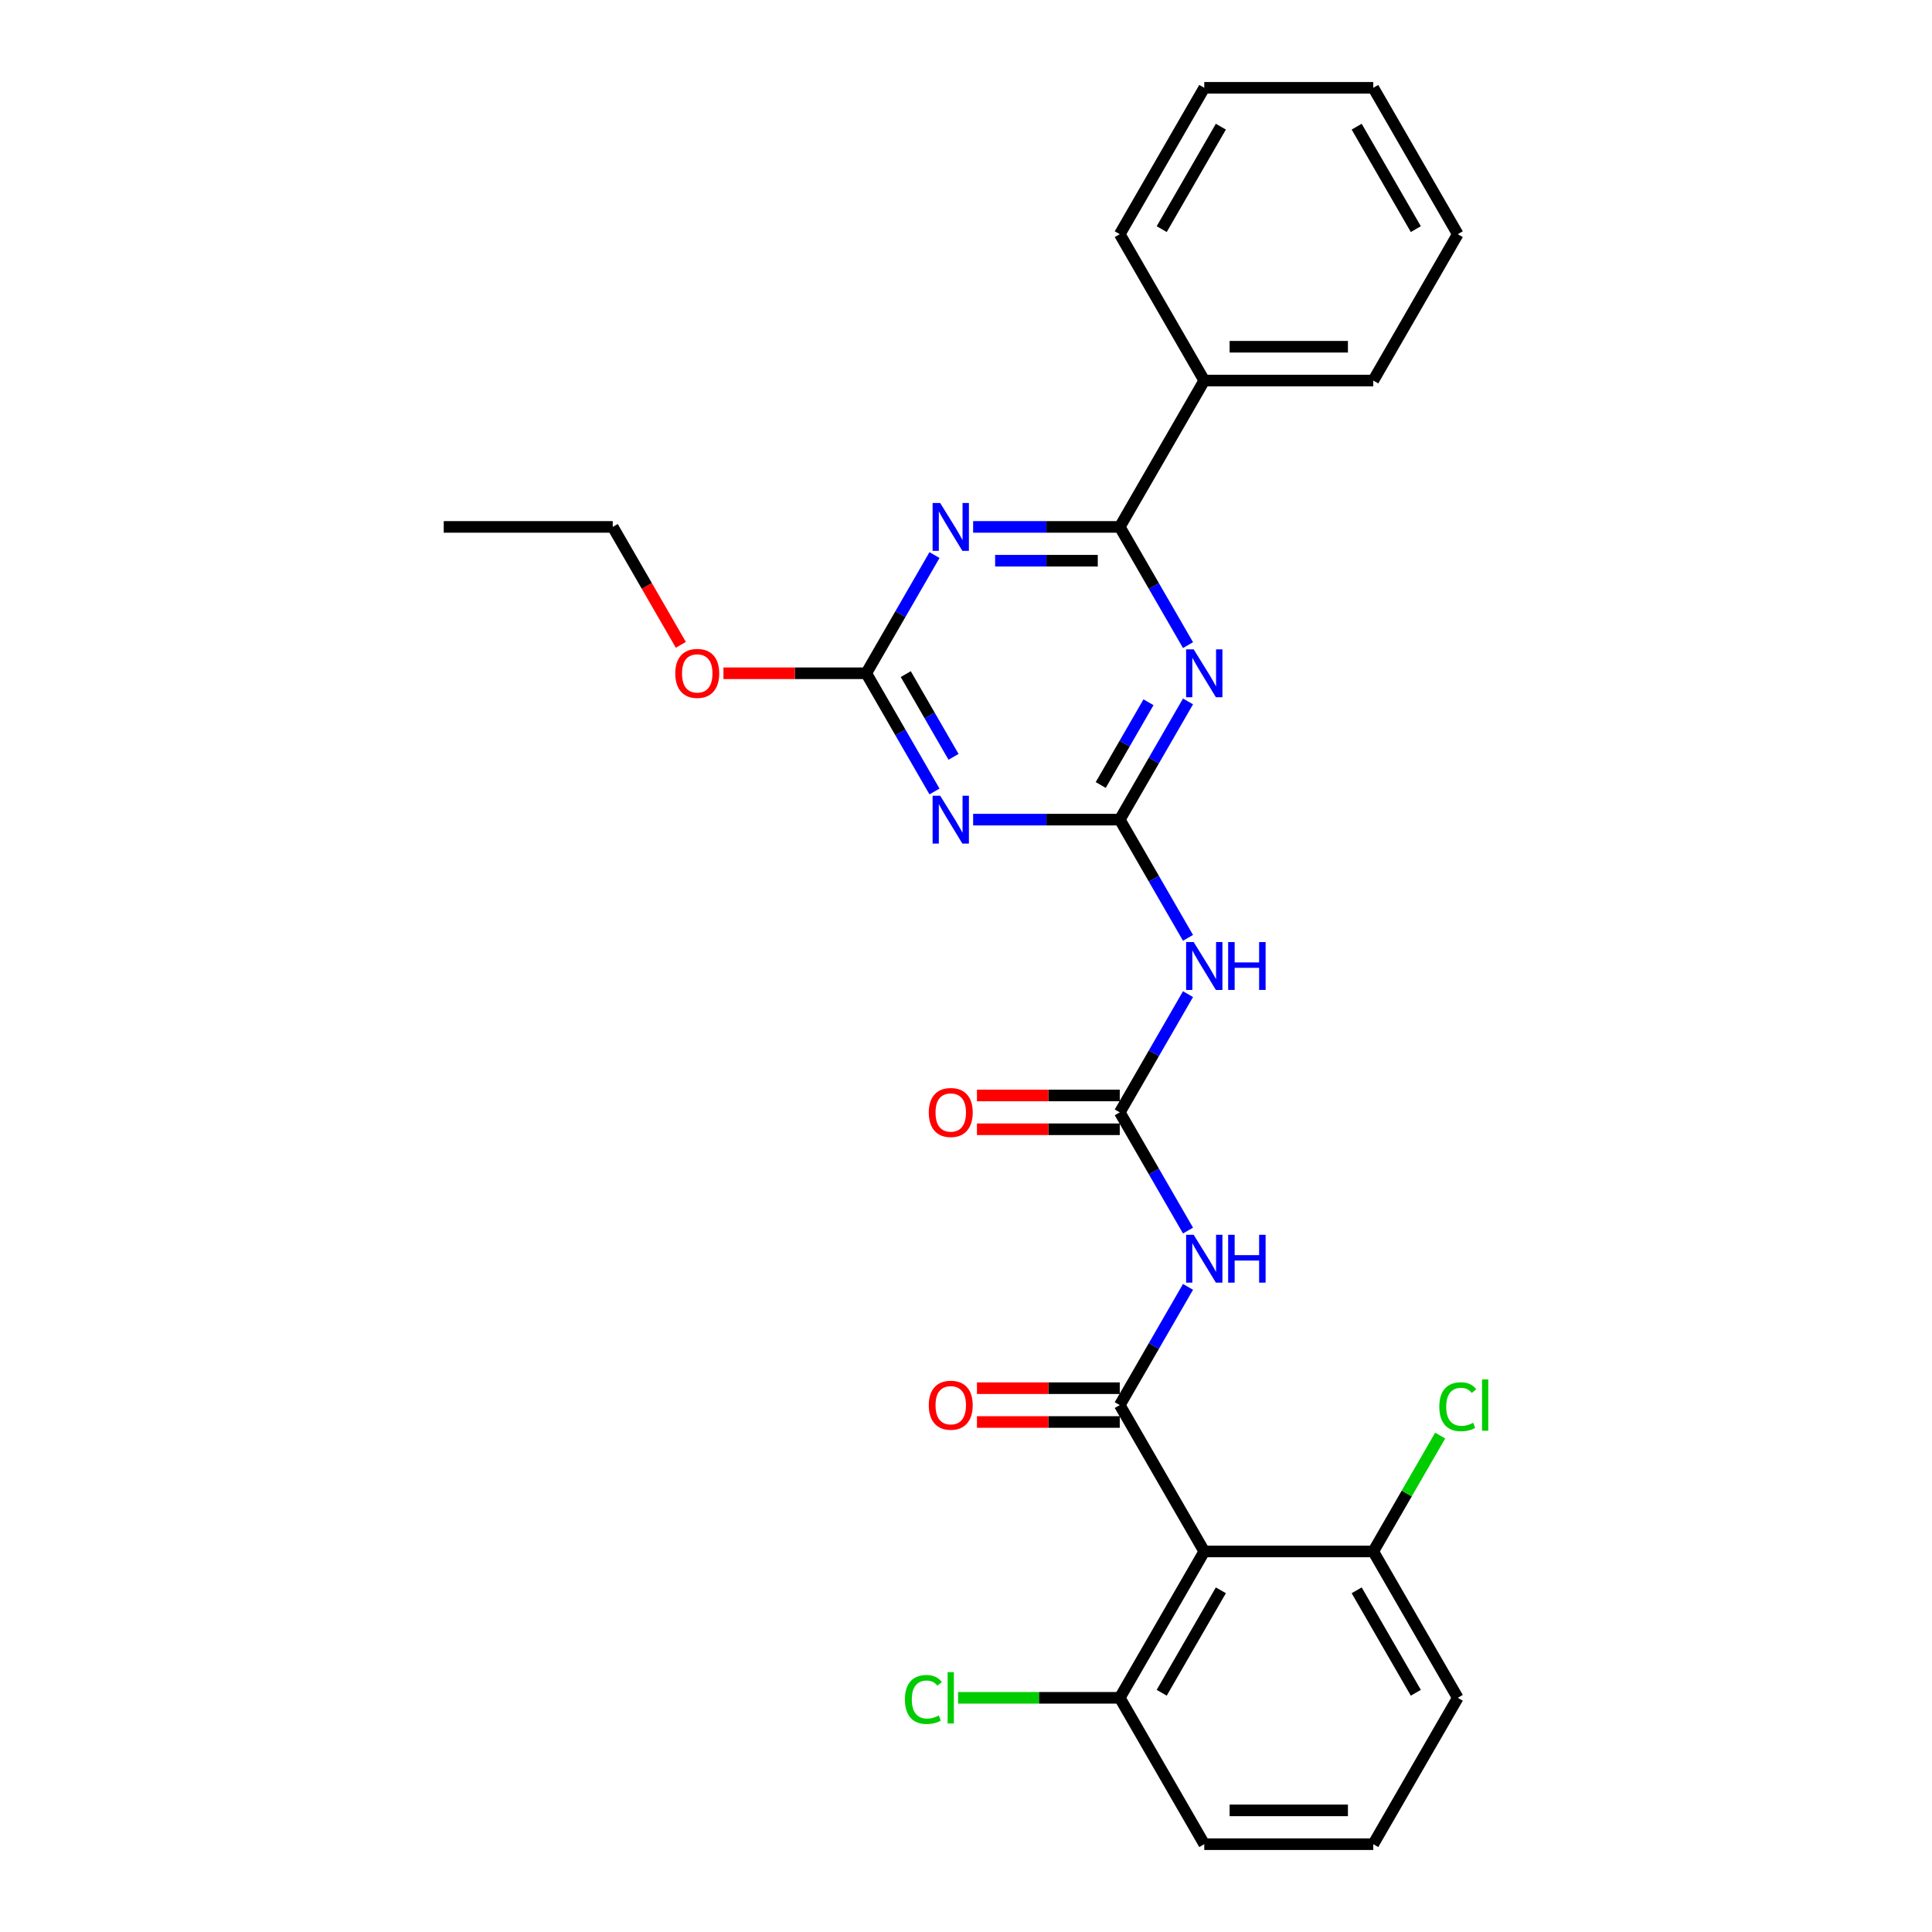 <?xml version='1.0' encoding='iso-8859-1'?>
<svg version='1.1' baseProfile='full'
              xmlns='http://www.w3.org/2000/svg'
                      xmlns:rdkit='http://www.rdkit.org/xml'
                      xmlns:xlink='http://www.w3.org/1999/xlink'
                  xml:space='preserve'
width='1000px' height='1000px' viewBox='0 0 1000 1000'>
<!-- END OF HEADER -->
<rect style='opacity:1.0;fill:#FFFFFF;stroke:none' width='1000' height='1000' x='0' y='0'> </rect>
<path class='bond-0' d='M 579.587,424.242 L 597.249,393.65' style='fill:none;fill-rule:evenodd;stroke:#000000;stroke-width:6px;stroke-linecap:butt;stroke-linejoin:miter;stroke-opacity:1' />
<path class='bond-0' d='M 597.249,393.65 L 614.911,363.059' style='fill:none;fill-rule:evenodd;stroke:#0000FF;stroke-width:6px;stroke-linecap:butt;stroke-linejoin:miter;stroke-opacity:1' />
<path class='bond-0' d='M 569.734,406.317 L 582.098,384.903' style='fill:none;fill-rule:evenodd;stroke:#000000;stroke-width:6px;stroke-linecap:butt;stroke-linejoin:miter;stroke-opacity:1' />
<path class='bond-0' d='M 582.098,384.903 L 594.461,363.488' style='fill:none;fill-rule:evenodd;stroke:#0000FF;stroke-width:6px;stroke-linecap:butt;stroke-linejoin:miter;stroke-opacity:1' />
<path class='bond-3' d='M 579.587,424.242 L 541.639,424.242' style='fill:none;fill-rule:evenodd;stroke:#000000;stroke-width:6px;stroke-linecap:butt;stroke-linejoin:miter;stroke-opacity:1' />
<path class='bond-3' d='M 541.639,424.242 L 503.692,424.242' style='fill:none;fill-rule:evenodd;stroke:#0000FF;stroke-width:6px;stroke-linecap:butt;stroke-linejoin:miter;stroke-opacity:1' />
<path class='bond-9' d='M 579.587,424.242 L 597.249,454.834' style='fill:none;fill-rule:evenodd;stroke:#000000;stroke-width:6px;stroke-linecap:butt;stroke-linejoin:miter;stroke-opacity:1' />
<path class='bond-9' d='M 597.249,454.834 L 614.911,485.426' style='fill:none;fill-rule:evenodd;stroke:#0000FF;stroke-width:6px;stroke-linecap:butt;stroke-linejoin:miter;stroke-opacity:1' />
<path class='bond-4' d='M 614.911,333.911 L 597.249,303.319' style='fill:none;fill-rule:evenodd;stroke:#0000FF;stroke-width:6px;stroke-linecap:butt;stroke-linejoin:miter;stroke-opacity:1' />
<path class='bond-4' d='M 597.249,303.319 L 579.587,272.727' style='fill:none;fill-rule:evenodd;stroke:#000000;stroke-width:6px;stroke-linecap:butt;stroke-linejoin:miter;stroke-opacity:1' />
<path class='bond-1' d='M 579.587,727.273 L 597.249,696.681' style='fill:none;fill-rule:evenodd;stroke:#000000;stroke-width:6px;stroke-linecap:butt;stroke-linejoin:miter;stroke-opacity:1' />
<path class='bond-1' d='M 597.249,696.681 L 614.911,666.089' style='fill:none;fill-rule:evenodd;stroke:#0000FF;stroke-width:6px;stroke-linecap:butt;stroke-linejoin:miter;stroke-opacity:1' />
<path class='bond-8' d='M 579.587,727.273 L 623.326,803.03' style='fill:none;fill-rule:evenodd;stroke:#000000;stroke-width:6px;stroke-linecap:butt;stroke-linejoin:miter;stroke-opacity:1' />
<path class='bond-10' d='M 579.587,718.525 L 542.628,718.525' style='fill:none;fill-rule:evenodd;stroke:#000000;stroke-width:6px;stroke-linecap:butt;stroke-linejoin:miter;stroke-opacity:1' />
<path class='bond-10' d='M 542.628,718.525 L 505.669,718.525' style='fill:none;fill-rule:evenodd;stroke:#FF0000;stroke-width:6px;stroke-linecap:butt;stroke-linejoin:miter;stroke-opacity:1' />
<path class='bond-10' d='M 579.587,736.02 L 542.628,736.02' style='fill:none;fill-rule:evenodd;stroke:#000000;stroke-width:6px;stroke-linecap:butt;stroke-linejoin:miter;stroke-opacity:1' />
<path class='bond-10' d='M 542.628,736.02 L 505.669,736.02' style='fill:none;fill-rule:evenodd;stroke:#FF0000;stroke-width:6px;stroke-linecap:butt;stroke-linejoin:miter;stroke-opacity:1' />
<path class='bond-2' d='M 483.695,287.301 L 466.033,317.893' style='fill:none;fill-rule:evenodd;stroke:#0000FF;stroke-width:6px;stroke-linecap:butt;stroke-linejoin:miter;stroke-opacity:1' />
<path class='bond-2' d='M 466.033,317.893 L 448.371,348.485' style='fill:none;fill-rule:evenodd;stroke:#000000;stroke-width:6px;stroke-linecap:butt;stroke-linejoin:miter;stroke-opacity:1' />
<path class='bond-28' d='M 503.692,272.727 L 541.639,272.727' style='fill:none;fill-rule:evenodd;stroke:#0000FF;stroke-width:6px;stroke-linecap:butt;stroke-linejoin:miter;stroke-opacity:1' />
<path class='bond-28' d='M 541.639,272.727 L 579.587,272.727' style='fill:none;fill-rule:evenodd;stroke:#000000;stroke-width:6px;stroke-linecap:butt;stroke-linejoin:miter;stroke-opacity:1' />
<path class='bond-28' d='M 515.076,290.223 L 541.639,290.223' style='fill:none;fill-rule:evenodd;stroke:#0000FF;stroke-width:6px;stroke-linecap:butt;stroke-linejoin:miter;stroke-opacity:1' />
<path class='bond-28' d='M 541.639,290.223 L 568.203,290.223' style='fill:none;fill-rule:evenodd;stroke:#000000;stroke-width:6px;stroke-linecap:butt;stroke-linejoin:miter;stroke-opacity:1' />
<path class='bond-7' d='M 483.695,409.669 L 466.033,379.077' style='fill:none;fill-rule:evenodd;stroke:#0000FF;stroke-width:6px;stroke-linecap:butt;stroke-linejoin:miter;stroke-opacity:1' />
<path class='bond-7' d='M 466.033,379.077 L 448.371,348.485' style='fill:none;fill-rule:evenodd;stroke:#000000;stroke-width:6px;stroke-linecap:butt;stroke-linejoin:miter;stroke-opacity:1' />
<path class='bond-7' d='M 493.548,391.743 L 481.185,370.329' style='fill:none;fill-rule:evenodd;stroke:#0000FF;stroke-width:6px;stroke-linecap:butt;stroke-linejoin:miter;stroke-opacity:1' />
<path class='bond-7' d='M 481.185,370.329 L 468.821,348.915' style='fill:none;fill-rule:evenodd;stroke:#000000;stroke-width:6px;stroke-linecap:butt;stroke-linejoin:miter;stroke-opacity:1' />
<path class='bond-14' d='M 579.587,272.727 L 623.326,196.97' style='fill:none;fill-rule:evenodd;stroke:#000000;stroke-width:6px;stroke-linecap:butt;stroke-linejoin:miter;stroke-opacity:1' />
<path class='bond-5' d='M 614.911,636.941 L 597.249,606.35' style='fill:none;fill-rule:evenodd;stroke:#0000FF;stroke-width:6px;stroke-linecap:butt;stroke-linejoin:miter;stroke-opacity:1' />
<path class='bond-5' d='M 597.249,606.35 L 579.587,575.758' style='fill:none;fill-rule:evenodd;stroke:#000000;stroke-width:6px;stroke-linecap:butt;stroke-linejoin:miter;stroke-opacity:1' />
<path class='bond-6' d='M 579.587,575.758 L 597.249,545.166' style='fill:none;fill-rule:evenodd;stroke:#000000;stroke-width:6px;stroke-linecap:butt;stroke-linejoin:miter;stroke-opacity:1' />
<path class='bond-6' d='M 597.249,545.166 L 614.911,514.574' style='fill:none;fill-rule:evenodd;stroke:#0000FF;stroke-width:6px;stroke-linecap:butt;stroke-linejoin:miter;stroke-opacity:1' />
<path class='bond-13' d='M 579.587,567.01 L 542.628,567.01' style='fill:none;fill-rule:evenodd;stroke:#000000;stroke-width:6px;stroke-linecap:butt;stroke-linejoin:miter;stroke-opacity:1' />
<path class='bond-13' d='M 542.628,567.01 L 505.669,567.01' style='fill:none;fill-rule:evenodd;stroke:#FF0000;stroke-width:6px;stroke-linecap:butt;stroke-linejoin:miter;stroke-opacity:1' />
<path class='bond-13' d='M 579.587,584.505 L 542.628,584.505' style='fill:none;fill-rule:evenodd;stroke:#000000;stroke-width:6px;stroke-linecap:butt;stroke-linejoin:miter;stroke-opacity:1' />
<path class='bond-13' d='M 542.628,584.505 L 505.669,584.505' style='fill:none;fill-rule:evenodd;stroke:#FF0000;stroke-width:6px;stroke-linecap:butt;stroke-linejoin:miter;stroke-opacity:1' />
<path class='bond-15' d='M 448.371,348.485 L 411.412,348.485' style='fill:none;fill-rule:evenodd;stroke:#000000;stroke-width:6px;stroke-linecap:butt;stroke-linejoin:miter;stroke-opacity:1' />
<path class='bond-15' d='M 411.412,348.485 L 374.453,348.485' style='fill:none;fill-rule:evenodd;stroke:#FF0000;stroke-width:6px;stroke-linecap:butt;stroke-linejoin:miter;stroke-opacity:1' />
<path class='bond-11' d='M 623.326,803.03 L 579.587,878.788' style='fill:none;fill-rule:evenodd;stroke:#000000;stroke-width:6px;stroke-linecap:butt;stroke-linejoin:miter;stroke-opacity:1' />
<path class='bond-11' d='M 631.916,823.142 L 601.299,876.172' style='fill:none;fill-rule:evenodd;stroke:#000000;stroke-width:6px;stroke-linecap:butt;stroke-linejoin:miter;stroke-opacity:1' />
<path class='bond-12' d='M 623.326,803.03 L 710.803,803.03' style='fill:none;fill-rule:evenodd;stroke:#000000;stroke-width:6px;stroke-linecap:butt;stroke-linejoin:miter;stroke-opacity:1' />
<path class='bond-17' d='M 579.587,878.788 L 537.746,878.788' style='fill:none;fill-rule:evenodd;stroke:#000000;stroke-width:6px;stroke-linecap:butt;stroke-linejoin:miter;stroke-opacity:1' />
<path class='bond-17' d='M 537.746,878.788 L 495.906,878.788' style='fill:none;fill-rule:evenodd;stroke:#00CC00;stroke-width:6px;stroke-linecap:butt;stroke-linejoin:miter;stroke-opacity:1' />
<path class='bond-19' d='M 579.587,878.788 L 623.326,954.545' style='fill:none;fill-rule:evenodd;stroke:#000000;stroke-width:6px;stroke-linecap:butt;stroke-linejoin:miter;stroke-opacity:1' />
<path class='bond-16' d='M 710.803,803.03 L 728.117,773.042' style='fill:none;fill-rule:evenodd;stroke:#000000;stroke-width:6px;stroke-linecap:butt;stroke-linejoin:miter;stroke-opacity:1' />
<path class='bond-16' d='M 728.117,773.042 L 745.43,743.054' style='fill:none;fill-rule:evenodd;stroke:#00CC00;stroke-width:6px;stroke-linecap:butt;stroke-linejoin:miter;stroke-opacity:1' />
<path class='bond-20' d='M 710.803,803.03 L 754.541,878.788' style='fill:none;fill-rule:evenodd;stroke:#000000;stroke-width:6px;stroke-linecap:butt;stroke-linejoin:miter;stroke-opacity:1' />
<path class='bond-20' d='M 702.212,823.142 L 732.829,876.172' style='fill:none;fill-rule:evenodd;stroke:#000000;stroke-width:6px;stroke-linecap:butt;stroke-linejoin:miter;stroke-opacity:1' />
<path class='bond-21' d='M 623.326,196.97 L 710.803,196.97' style='fill:none;fill-rule:evenodd;stroke:#000000;stroke-width:6px;stroke-linecap:butt;stroke-linejoin:miter;stroke-opacity:1' />
<path class='bond-21' d='M 636.447,179.474 L 697.681,179.474' style='fill:none;fill-rule:evenodd;stroke:#000000;stroke-width:6px;stroke-linecap:butt;stroke-linejoin:miter;stroke-opacity:1' />
<path class='bond-22' d='M 623.326,196.97 L 579.587,121.212' style='fill:none;fill-rule:evenodd;stroke:#000000;stroke-width:6px;stroke-linecap:butt;stroke-linejoin:miter;stroke-opacity:1' />
<path class='bond-23' d='M 352.399,333.771 L 334.777,303.249' style='fill:none;fill-rule:evenodd;stroke:#FF0000;stroke-width:6px;stroke-linecap:butt;stroke-linejoin:miter;stroke-opacity:1' />
<path class='bond-23' d='M 334.777,303.249 L 317.155,272.727' style='fill:none;fill-rule:evenodd;stroke:#000000;stroke-width:6px;stroke-linecap:butt;stroke-linejoin:miter;stroke-opacity:1' />
<path class='bond-18' d='M 710.803,954.545 L 754.541,878.788' style='fill:none;fill-rule:evenodd;stroke:#000000;stroke-width:6px;stroke-linecap:butt;stroke-linejoin:miter;stroke-opacity:1' />
<path class='bond-30' d='M 710.803,954.545 L 623.326,954.545' style='fill:none;fill-rule:evenodd;stroke:#000000;stroke-width:6px;stroke-linecap:butt;stroke-linejoin:miter;stroke-opacity:1' />
<path class='bond-30' d='M 697.681,937.05 L 636.447,937.05' style='fill:none;fill-rule:evenodd;stroke:#000000;stroke-width:6px;stroke-linecap:butt;stroke-linejoin:miter;stroke-opacity:1' />
<path class='bond-26' d='M 710.803,196.97 L 754.541,121.212' style='fill:none;fill-rule:evenodd;stroke:#000000;stroke-width:6px;stroke-linecap:butt;stroke-linejoin:miter;stroke-opacity:1' />
<path class='bond-25' d='M 579.587,121.212 L 623.326,45.455' style='fill:none;fill-rule:evenodd;stroke:#000000;stroke-width:6px;stroke-linecap:butt;stroke-linejoin:miter;stroke-opacity:1' />
<path class='bond-25' d='M 601.299,118.596 L 631.916,65.566' style='fill:none;fill-rule:evenodd;stroke:#000000;stroke-width:6px;stroke-linecap:butt;stroke-linejoin:miter;stroke-opacity:1' />
<path class='bond-24' d='M 317.155,272.727 L 229.678,272.727' style='fill:none;fill-rule:evenodd;stroke:#000000;stroke-width:6px;stroke-linecap:butt;stroke-linejoin:miter;stroke-opacity:1' />
<path class='bond-27' d='M 623.326,45.455 L 710.803,45.455' style='fill:none;fill-rule:evenodd;stroke:#000000;stroke-width:6px;stroke-linecap:butt;stroke-linejoin:miter;stroke-opacity:1' />
<path class='bond-29' d='M 754.541,121.212 L 710.803,45.455' style='fill:none;fill-rule:evenodd;stroke:#000000;stroke-width:6px;stroke-linecap:butt;stroke-linejoin:miter;stroke-opacity:1' />
<path class='bond-29' d='M 732.829,118.596 L 702.212,65.566' style='fill:none;fill-rule:evenodd;stroke:#000000;stroke-width:6px;stroke-linecap:butt;stroke-linejoin:miter;stroke-opacity:1' />
<path  class='atom-1' d='M 617.849 336.098
L 625.967 349.22
Q 626.772 350.514, 628.067 352.859
Q 629.361 355.203, 629.431 355.343
L 629.431 336.098
L 632.721 336.098
L 632.721 360.872
L 629.326 360.872
L 620.614 346.525
Q 619.599 344.846, 618.514 342.921
Q 617.465 340.997, 617.15 340.402
L 617.15 360.872
L 613.93 360.872
L 613.93 336.098
L 617.849 336.098
' fill='#0000FF'/>
<path  class='atom-3' d='M 486.633 260.34
L 494.751 273.462
Q 495.556 274.757, 496.851 277.101
Q 498.145 279.446, 498.215 279.585
L 498.215 260.34
L 501.505 260.34
L 501.505 285.114
L 498.11 285.114
L 489.398 270.768
Q 488.383 269.088, 487.298 267.164
Q 486.249 265.239, 485.934 264.644
L 485.934 285.114
L 482.714 285.114
L 482.714 260.34
L 486.633 260.34
' fill='#0000FF'/>
<path  class='atom-4' d='M 486.633 411.856
L 494.751 424.977
Q 495.556 426.272, 496.851 428.616
Q 498.145 430.961, 498.215 431.101
L 498.215 411.856
L 501.505 411.856
L 501.505 436.629
L 498.11 436.629
L 489.398 422.283
Q 488.383 420.603, 487.298 418.679
Q 486.249 416.754, 485.934 416.16
L 485.934 436.629
L 482.714 436.629
L 482.714 411.856
L 486.633 411.856
' fill='#0000FF'/>
<path  class='atom-6' d='M 617.849 639.128
L 625.967 652.25
Q 626.772 653.545, 628.067 655.889
Q 629.361 658.233, 629.431 658.373
L 629.431 639.128
L 632.721 639.128
L 632.721 663.902
L 629.326 663.902
L 620.614 649.556
Q 619.599 647.876, 618.514 645.952
Q 617.465 644.027, 617.15 643.432
L 617.15 663.902
L 613.93 663.902
L 613.93 639.128
L 617.849 639.128
' fill='#0000FF'/>
<path  class='atom-6' d='M 635.695 639.128
L 639.054 639.128
L 639.054 649.661
L 651.721 649.661
L 651.721 639.128
L 655.08 639.128
L 655.08 663.902
L 651.721 663.902
L 651.721 652.46
L 639.054 652.46
L 639.054 663.902
L 635.695 663.902
L 635.695 639.128
' fill='#0000FF'/>
<path  class='atom-10' d='M 617.849 487.613
L 625.967 500.735
Q 626.772 502.029, 628.067 504.374
Q 629.361 506.718, 629.431 506.858
L 629.431 487.613
L 632.721 487.613
L 632.721 512.387
L 629.326 512.387
L 620.614 498.041
Q 619.599 496.361, 618.514 494.436
Q 617.465 492.512, 617.15 491.917
L 617.15 512.387
L 613.93 512.387
L 613.93 487.613
L 617.849 487.613
' fill='#0000FF'/>
<path  class='atom-10' d='M 635.695 487.613
L 639.054 487.613
L 639.054 498.145
L 651.721 498.145
L 651.721 487.613
L 655.08 487.613
L 655.08 512.387
L 651.721 512.387
L 651.721 500.945
L 639.054 500.945
L 639.054 512.387
L 635.695 512.387
L 635.695 487.613
' fill='#0000FF'/>
<path  class='atom-11' d='M 480.737 727.343
Q 480.737 721.394, 483.677 718.07
Q 486.616 714.746, 492.11 714.746
Q 497.603 714.746, 500.542 718.07
Q 503.482 721.394, 503.482 727.343
Q 503.482 733.361, 500.507 736.79
Q 497.533 740.184, 492.11 740.184
Q 486.651 740.184, 483.677 736.79
Q 480.737 733.396, 480.737 727.343
M 492.11 737.385
Q 495.889 737.385, 497.918 734.866
Q 499.983 732.311, 499.983 727.343
Q 499.983 722.479, 497.918 720.03
Q 495.889 717.545, 492.11 717.545
Q 488.331 717.545, 486.266 719.995
Q 484.237 722.444, 484.237 727.343
Q 484.237 732.346, 486.266 734.866
Q 488.331 737.385, 492.11 737.385
' fill='#FF0000'/>
<path  class='atom-14' d='M 480.737 575.828
Q 480.737 569.879, 483.677 566.555
Q 486.616 563.231, 492.11 563.231
Q 497.603 563.231, 500.542 566.555
Q 503.482 569.879, 503.482 575.828
Q 503.482 581.846, 500.507 585.275
Q 497.533 588.669, 492.11 588.669
Q 486.651 588.669, 483.677 585.275
Q 480.737 581.881, 480.737 575.828
M 492.11 585.87
Q 495.889 585.87, 497.918 583.351
Q 499.983 580.796, 499.983 575.828
Q 499.983 570.964, 497.918 568.514
Q 495.889 566.03, 492.11 566.03
Q 488.331 566.03, 486.266 568.479
Q 484.237 570.929, 484.237 575.828
Q 484.237 580.831, 486.266 583.351
Q 488.331 585.87, 492.11 585.87
' fill='#FF0000'/>
<path  class='atom-16' d='M 349.522 348.555
Q 349.522 342.606, 352.461 339.282
Q 355.4 335.958, 360.894 335.958
Q 366.387 335.958, 369.326 339.282
Q 372.266 342.606, 372.266 348.555
Q 372.266 354.573, 369.291 358.002
Q 366.317 361.396, 360.894 361.396
Q 355.435 361.396, 352.461 358.002
Q 349.522 354.608, 349.522 348.555
M 360.894 358.597
Q 364.673 358.597, 366.702 356.078
Q 368.767 353.524, 368.767 348.555
Q 368.767 343.691, 366.702 341.242
Q 364.673 338.757, 360.894 338.757
Q 357.115 338.757, 355.05 341.207
Q 353.021 343.656, 353.021 348.555
Q 353.021 353.559, 355.05 356.078
Q 357.115 358.597, 360.894 358.597
' fill='#FF0000'/>
<path  class='atom-17' d='M 744.989 728.13
Q 744.989 721.972, 747.858 718.752
Q 750.762 715.498, 756.256 715.498
Q 761.365 715.498, 764.094 719.102
L 761.785 720.992
Q 759.79 718.368, 756.256 718.368
Q 752.512 718.368, 750.518 720.887
Q 748.558 723.371, 748.558 728.13
Q 748.558 733.029, 750.588 735.548
Q 752.652 738.067, 756.641 738.067
Q 759.37 738.067, 762.554 736.423
L 763.534 739.047
Q 762.239 739.887, 760.28 740.377
Q 758.321 740.867, 756.151 740.867
Q 750.762 740.867, 747.858 737.578
Q 744.989 734.288, 744.989 728.13
' fill='#00CC00'/>
<path  class='atom-17' d='M 767.103 713.994
L 770.322 713.994
L 770.322 740.552
L 767.103 740.552
L 767.103 713.994
' fill='#00CC00'/>
<path  class='atom-18' d='M 468.386 879.645
Q 468.386 873.487, 471.255 870.268
Q 474.159 867.013, 479.653 867.013
Q 484.761 867.013, 487.491 870.617
L 485.181 872.507
Q 483.187 869.883, 479.653 869.883
Q 475.909 869.883, 473.914 872.402
Q 471.955 874.886, 471.955 879.645
Q 471.955 884.544, 473.984 887.063
Q 476.049 889.583, 480.038 889.583
Q 482.767 889.583, 485.951 887.938
L 486.931 890.562
Q 485.636 891.402, 483.677 891.892
Q 481.717 892.382, 479.548 892.382
Q 474.159 892.382, 471.255 889.093
Q 468.386 885.804, 468.386 879.645
' fill='#00CC00'/>
<path  class='atom-18' d='M 490.5 865.509
L 493.719 865.509
L 493.719 892.067
L 490.5 892.067
L 490.5 865.509
' fill='#00CC00'/>
</svg>
